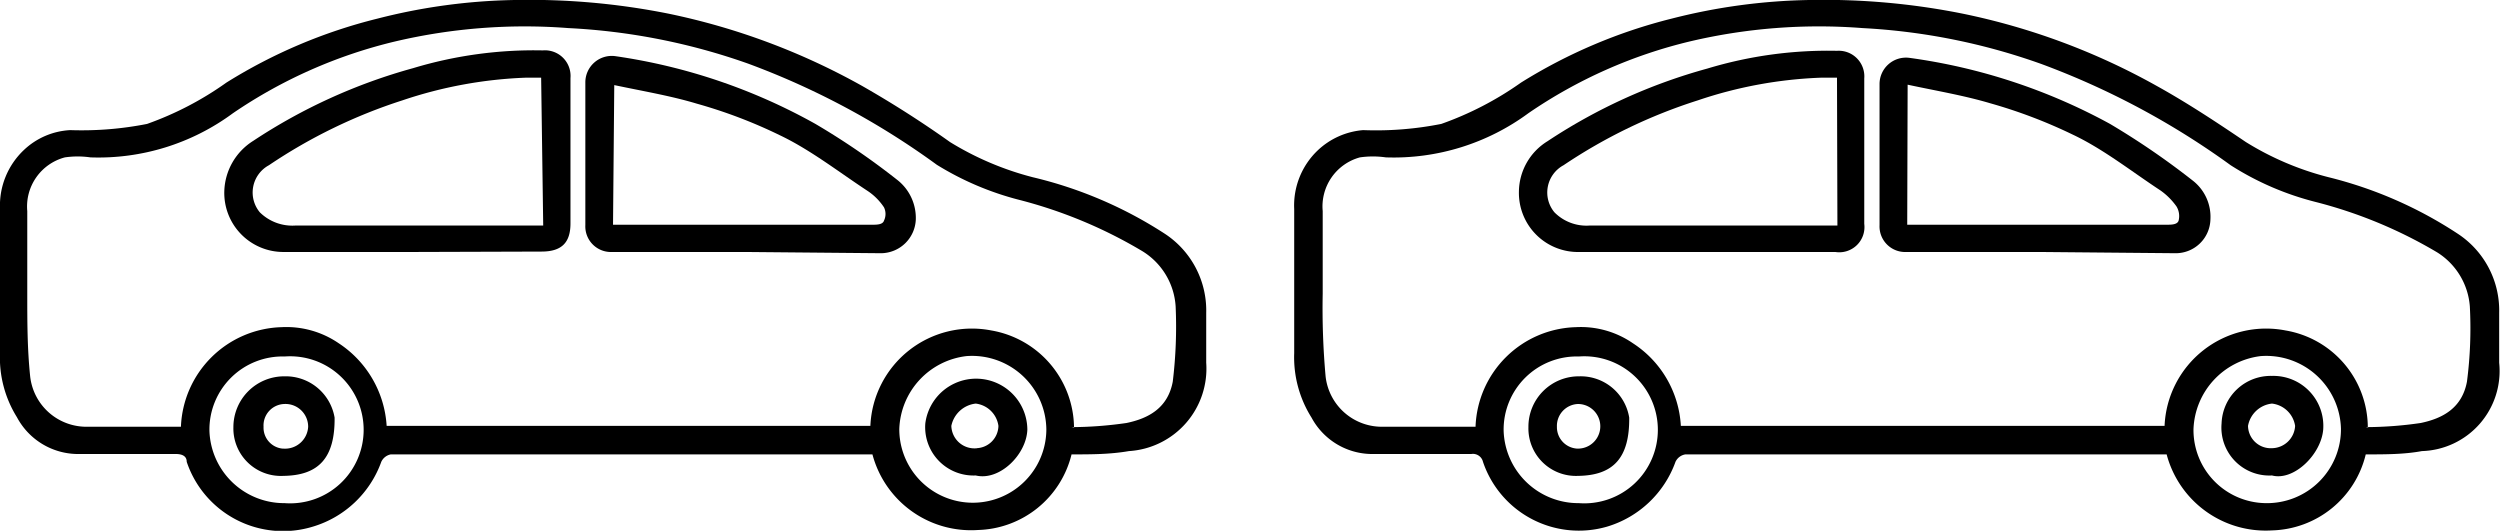 <svg xmlns="http://www.w3.org/2000/svg" viewBox="0 0 60.52 12.85"><defs><style>.cls-1{fill-rule:evenodd;}</style></defs><g id="Calque_2" data-name="Calque 2"><g id="Calque_1-2" data-name="Calque 1"><path class="cls-1" d="M25.94,11a2.4,2.4,0,0,1-2.26,1.83A2.47,2.47,0,0,1,21.12,11H10.52c-.35,0-.71,0-1.06,0a.32.32,0,0,0-.23.18,2.53,2.53,0,0,1-1.66,1.57,2.46,2.46,0,0,1-3.05-1.57c0-.14-.11-.19-.27-.19H1.84A1.68,1.68,0,0,1,.41,10.1,2.73,2.73,0,0,1,0,8.54C0,7.38,0,6.21,0,5.05A1.85,1.85,0,0,1,.58,3.63,1.76,1.76,0,0,1,1.7,3.15,8.15,8.15,0,0,0,3.56,3,7.81,7.81,0,0,0,5.48,2,12.62,12.62,0,0,1,9.14.45,14.28,14.28,0,0,1,12.46,0a17.17,17.17,0,0,1,3.72.33,16.39,16.39,0,0,1,4.69,1.75A25.3,25.3,0,0,1,23,3.44a7.29,7.29,0,0,0,2,.85A10.18,10.18,0,0,1,28.2,5.66a2.22,2.22,0,0,1,1,1.91c0,.4,0,.81,0,1.21a2,2,0,0,1-1.87,2.14C26.87,11,26.41,11,25.94,11Zm0-.66a9.45,9.45,0,0,0,1.33-.1c.53-.11,1-.36,1.12-1a11,11,0,0,0,.07-1.82,1.69,1.69,0,0,0-.84-1.36,11.29,11.29,0,0,0-2.94-1.22,7.17,7.17,0,0,1-2-.85,18.81,18.81,0,0,0-4.57-2.45A15.27,15.27,0,0,0,13.76.68,13.71,13.71,0,0,0,9.58,1,11.84,11.84,0,0,0,5.64,2.74,5.48,5.48,0,0,1,2.19,3.81a2.16,2.16,0,0,0-.62,0,1.23,1.23,0,0,0-.91,1.3c0,.66,0,1.32,0,2s0,1.32.07,2a1.37,1.37,0,0,0,1.41,1.22c.34,0,.69,0,1,0H4.38A2.51,2.51,0,0,1,6.82,7.92a2.24,2.24,0,0,1,1.38.39,2.58,2.58,0,0,1,1.16,2H21.07A2.46,2.46,0,0,1,24,8,2.41,2.41,0,0,1,26,10.35ZM6.89,8.63a1.77,1.77,0,0,0-1.82,1.8,1.81,1.81,0,0,0,1.82,1.75,1.78,1.78,0,1,0,0-3.55Zm14.88,1.76a1.78,1.78,0,1,0,3.56,0A1.8,1.8,0,0,0,23.4,8.62,1.84,1.84,0,0,0,21.77,10.39Z"/><path class="cls-1" d="M10,6.1c-1,0-2.09,0-3.13,0A1.43,1.43,0,0,1,5.43,4.63a1.49,1.49,0,0,1,.7-1.22A13.48,13.48,0,0,1,10,1.65a10.14,10.14,0,0,1,3.14-.43.62.62,0,0,1,.67.67c0,1.17,0,2.35,0,3.52,0,.47-.22.68-.7.68Zm3.1-4.22h-.36a10.53,10.53,0,0,0-3,.55A12.74,12.74,0,0,0,6.51,4a.75.75,0,0,0-.22,1.14,1.12,1.12,0,0,0,.86.32h6Z"/><path class="cls-1" d="M18.07,6.1H14.82a.62.62,0,0,1-.65-.65V2a.64.64,0,0,1,.73-.64A14,14,0,0,1,19.74,3a17.65,17.65,0,0,1,2,1.37,1.17,1.17,0,0,1,.43.94.85.85,0,0,1-.84.82Zm-3.23-.66h3.73c.85,0,1.7,0,2.56,0,.09,0,.24,0,.27-.1a.37.37,0,0,0,0-.32A1.41,1.41,0,0,0,21,4.62c-.7-.46-1.39-1-2.13-1.35a11.87,11.87,0,0,0-2-.76c-.63-.19-1.29-.3-2-.45Z"/><path class="cls-1" d="M6.86,11.52a1.15,1.15,0,0,1-1.21-1.18A1.23,1.23,0,0,1,6.89,9.11a1.2,1.2,0,0,1,1.21,1C8.11,11.08,7.72,11.51,6.86,11.52Zm0-.66a.56.56,0,0,0,.6-.53.55.55,0,0,0-.58-.55.52.52,0,0,0-.5.55A.51.51,0,0,0,6.84,10.86Z"/><path class="cls-1" d="M23.62,11.51a1.17,1.17,0,0,1-1.22-1.26,1.24,1.24,0,0,1,2.47.15C24.85,11,24.2,11.65,23.62,11.51Zm0-.66a.55.55,0,0,0,.55-.54.63.63,0,0,0-.55-.54.68.68,0,0,0-.59.54A.56.56,0,0,0,23.66,10.85Z"/><path class="cls-1" d="M57.27,11A2.4,2.4,0,0,1,55,12.84,2.48,2.48,0,0,1,52.45,11H41.85c-.35,0-.7,0-1.05,0a.32.32,0,0,0-.24.18,2.53,2.53,0,0,1-1.66,1.57,2.45,2.45,0,0,1-3-1.57.25.25,0,0,0-.28-.19H33.17a1.67,1.67,0,0,1-1.42-.88,2.74,2.74,0,0,1-.42-1.56c0-1.16,0-2.33,0-3.49a1.84,1.84,0,0,1,.57-1.42A1.81,1.81,0,0,1,33,3.15,8.1,8.1,0,0,0,34.89,3a7.87,7.87,0,0,0,1.93-1A12.68,12.68,0,0,1,40.47.45,14.36,14.36,0,0,1,43.8,0a17.08,17.08,0,0,1,3.71.33,16.34,16.34,0,0,1,4.7,1.75c.74.41,1.45.88,2.16,1.36a7.11,7.11,0,0,0,2,.85,10.08,10.08,0,0,1,3.13,1.37,2.22,2.22,0,0,1,1,1.91c0,.4,0,.81,0,1.21a1.94,1.94,0,0,1-1.87,2.14C58.2,11,57.75,11,57.27,11Zm0-.66a9.33,9.33,0,0,0,1.33-.1c.53-.11,1-.36,1.12-1a10,10,0,0,0,.07-1.82A1.69,1.69,0,0,0,59,6.11a11.14,11.14,0,0,0-2.94-1.22A7,7,0,0,1,54,4a19.06,19.06,0,0,0-4.58-2.45A15.2,15.2,0,0,0,45.09.68,13.62,13.62,0,0,0,40.92,1,11.75,11.75,0,0,0,37,2.74a5.5,5.5,0,0,1-3.45,1.07,2.21,2.21,0,0,0-.63,0,1.23,1.23,0,0,0-.9,1.3c0,.66,0,1.32,0,2a18.44,18.44,0,0,0,.07,2,1.37,1.37,0,0,0,1.41,1.22c.34,0,.68,0,1,0h1.22a2.5,2.5,0,0,1,2.43-2.41,2.22,2.22,0,0,1,1.38.39,2.55,2.55,0,0,1,1.16,2H52.4A2.46,2.46,0,0,1,55.33,8,2.39,2.39,0,0,1,57.32,10.35ZM38.22,8.63a1.77,1.77,0,0,0-1.82,1.8,1.81,1.81,0,0,0,1.82,1.75,1.78,1.78,0,1,0,0-3.55ZM53.1,10.39a1.77,1.77,0,0,0,1.75,1.79,1.79,1.79,0,0,0,1.82-1.8,1.81,1.81,0,0,0-1.94-1.76A1.85,1.85,0,0,0,53.1,10.39Z"/><path class="cls-1" d="M41.37,6.1c-1,0-2.09,0-3.13,0a1.43,1.43,0,0,1-1.47-1.46,1.45,1.45,0,0,1,.69-1.22,13.42,13.42,0,0,1,3.87-1.76,10.1,10.1,0,0,1,3.14-.43.62.62,0,0,1,.66.67c0,1.17,0,2.35,0,3.52a.61.61,0,0,1-.7.68Zm3.1-4.22H44.1a10.46,10.46,0,0,0-3,.55A12.74,12.74,0,0,0,37.85,4a.75.75,0,0,0-.22,1.14,1.09,1.09,0,0,0,.85.32h6Z"/><path class="cls-1" d="M49.4,6.1H46.15a.62.62,0,0,1-.65-.65c0-1.14,0-2.27,0-3.41a.64.64,0,0,1,.72-.64A14.09,14.09,0,0,1,51.08,3a18.51,18.51,0,0,1,2,1.37,1.11,1.11,0,0,1,.43.94.84.84,0,0,1-.84.82Zm-3.23-.66H49.9c.86,0,1.71,0,2.56,0,.1,0,.25,0,.28-.1A.45.45,0,0,0,52.69,5a1.61,1.61,0,0,0-.39-.39c-.7-.46-1.38-1-2.12-1.35a12.18,12.18,0,0,0-2-.76c-.64-.19-1.3-.3-2-.45Z"/><path class="cls-1" d="M38.2,11.52A1.15,1.15,0,0,1,37,10.34a1.22,1.22,0,0,1,1.23-1.23,1.19,1.19,0,0,1,1.21,1C39.45,11.08,39.06,11.51,38.2,11.52Zm0-.66a.54.54,0,1,0,0-1.08.53.53,0,0,0-.51.55A.52.52,0,0,0,38.18,10.86Z"/><path class="cls-1" d="M55,11.51a1.16,1.16,0,0,1-1.22-1.26A1.19,1.19,0,0,1,55,9.1a1.21,1.21,0,0,1,1.24,1.3C56.19,11,55.53,11.65,55,11.51Zm0-.66a.57.57,0,0,0,.56-.54A.64.64,0,0,0,55,9.77a.66.66,0,0,0-.58.54A.55.55,0,0,0,55,10.85Z"/></g></g></svg>